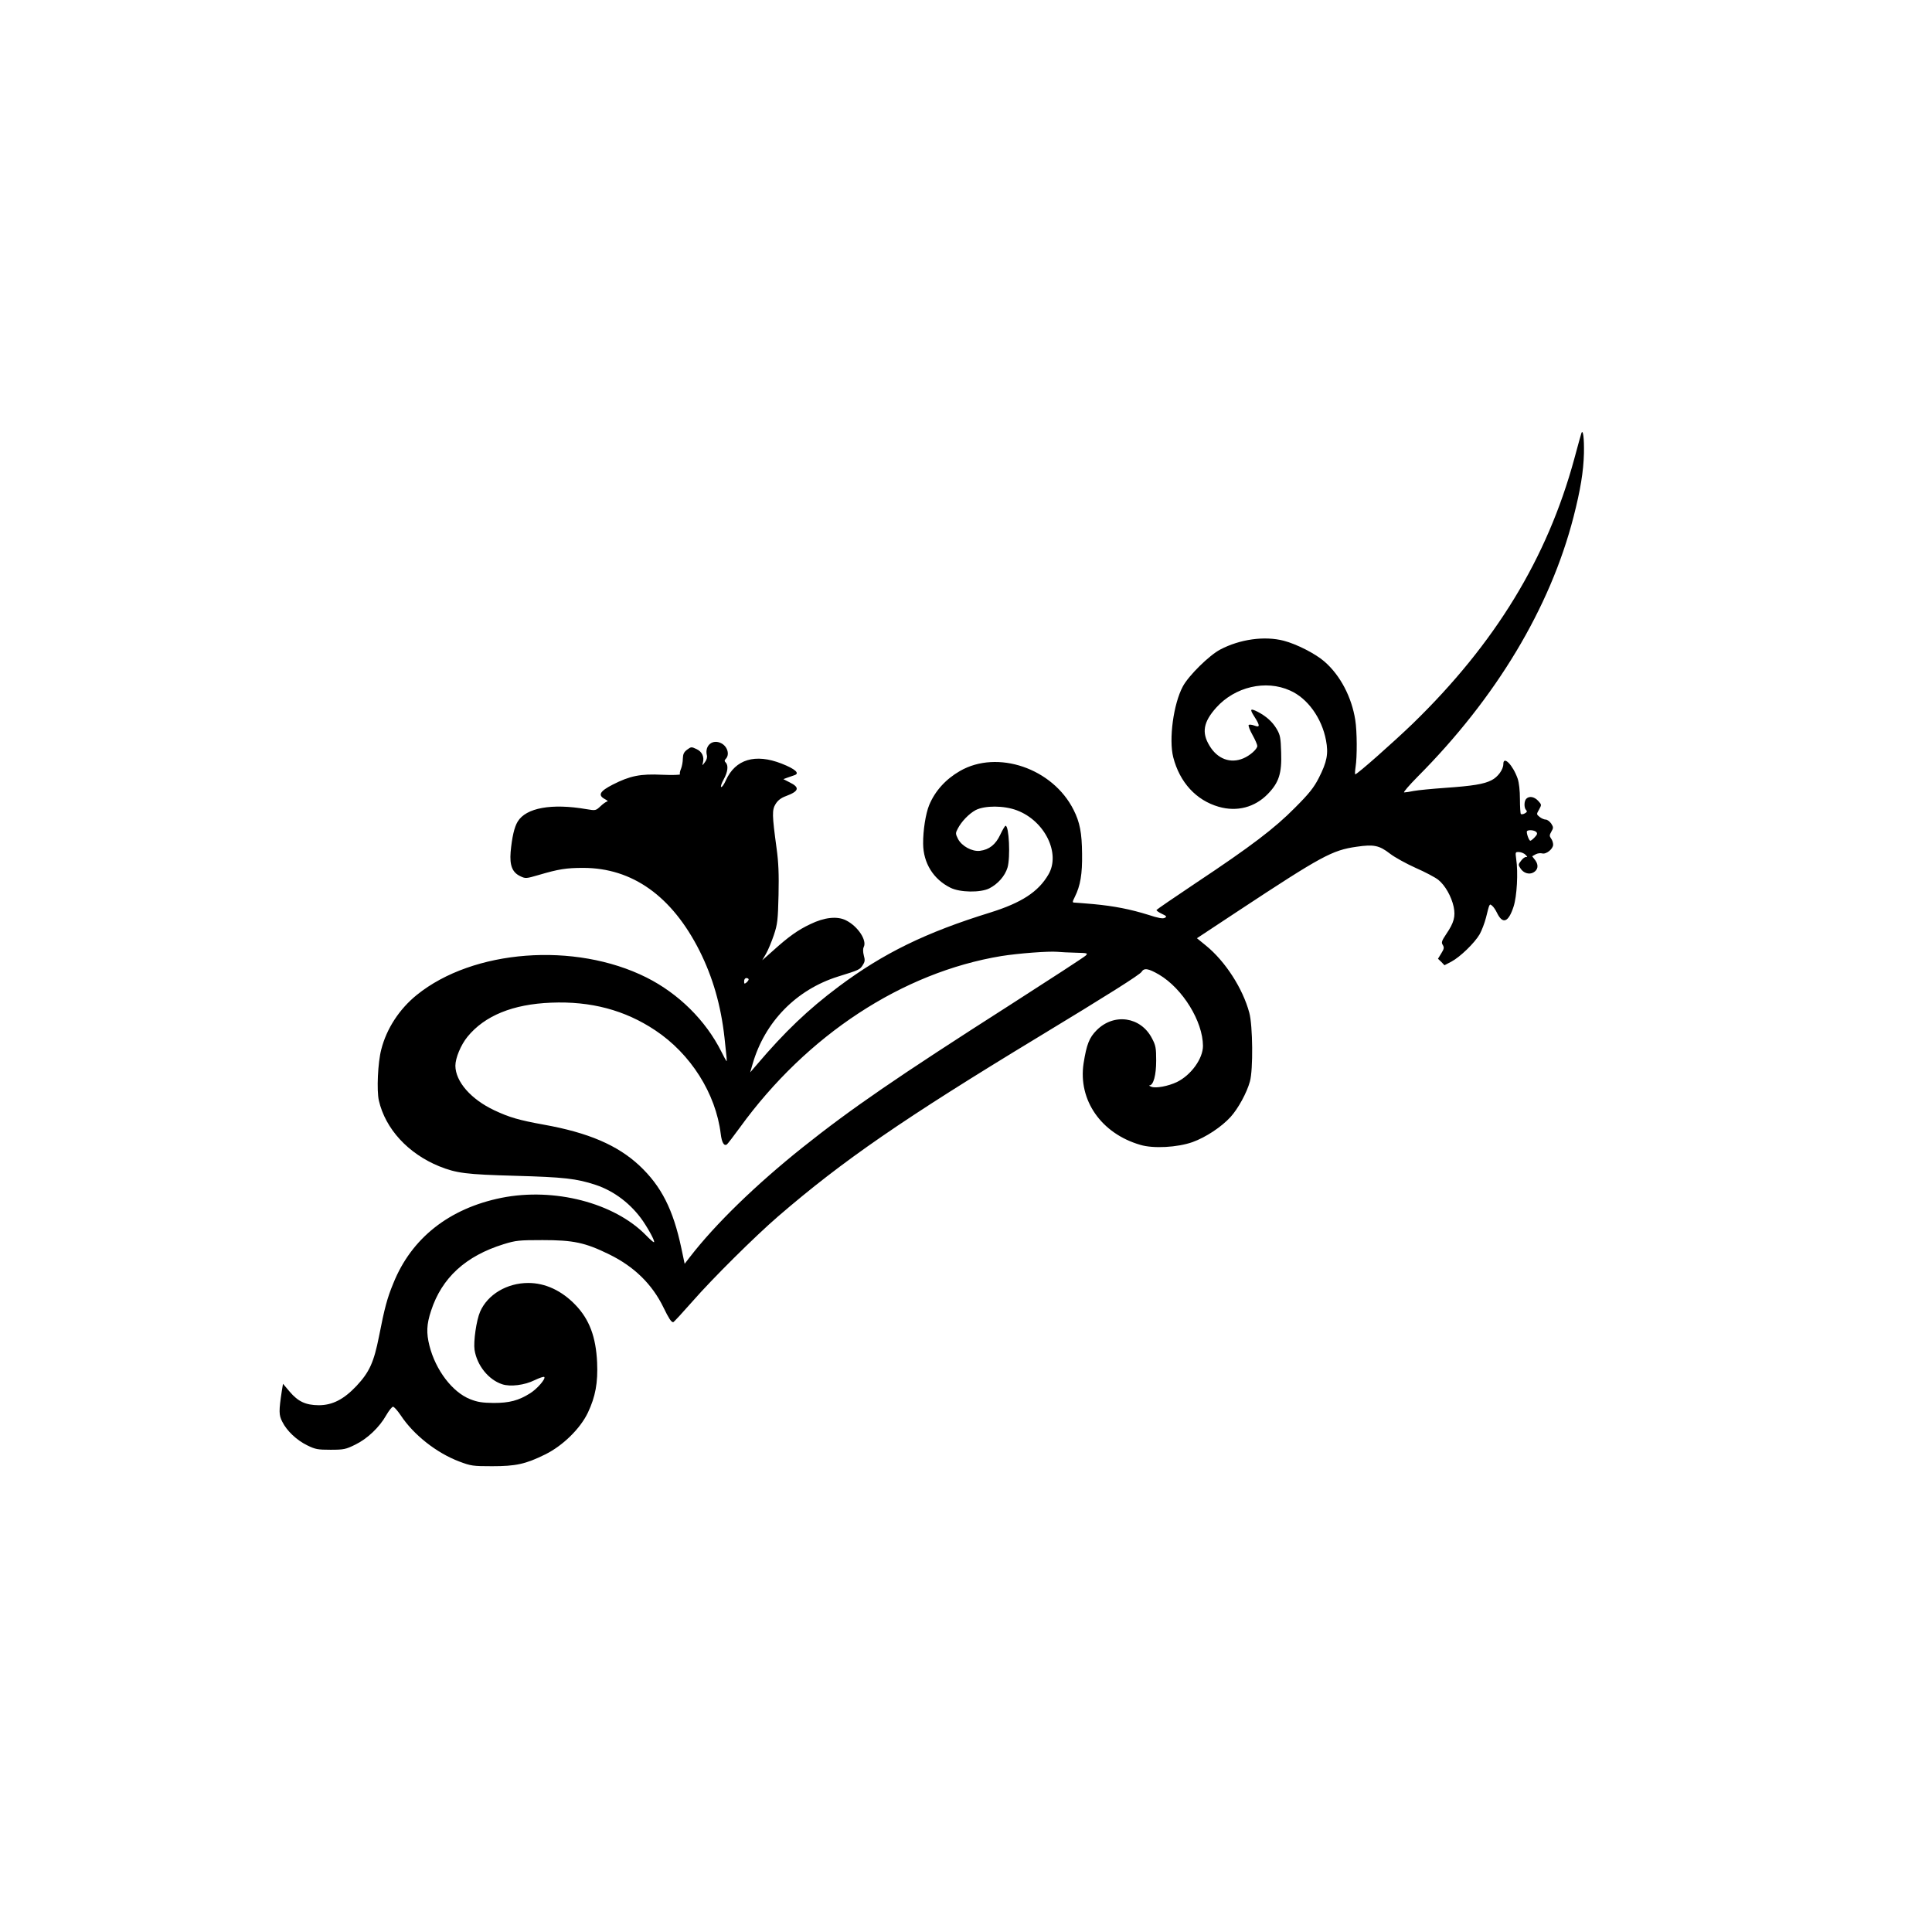 <?xml version="1.0" standalone="no"?>
<!DOCTYPE svg PUBLIC "-//W3C//DTD SVG 20010904//EN"
 "http://www.w3.org/TR/2001/REC-SVG-20010904/DTD/svg10.dtd">
<svg version="1.0" xmlns="http://www.w3.org/2000/svg"
 width="1280pt" height="1280pt" viewBox="0 0 1280 1280"
 preserveAspectRatio="xMidYMid meet">
<g transform="translate(0,1280) scale(0.1,-0.1)"
fill="#000000" stroke="none">
<path d="M10477 9930 c-3 -8 -24 -85 -47 -170 -179 -658 -524 -1224 -1072
-1756 -129 -124 -366 -334 -379 -334 -3 0 -2 21 2 48 11 69 10 237 -2 312 -24
152 -99 295 -203 386 -60 53 -186 117 -271 139 -128 33 -290 10 -420 -58 -74
-39 -209 -172 -248 -244 -63 -117 -94 -351 -64 -470 43 -167 152 -285 301
-328 121 -35 239 -4 325 84 74 76 94 137 89 276 -3 98 -6 115 -30 156 -28 47
-68 83 -125 113 -50 25 -55 19 -23 -31 39 -61 39 -75 0 -60 -16 6 -33 8 -37 4
-4 -4 7 -34 25 -66 18 -32 32 -65 32 -73 0 -21 -49 -64 -92 -82 -86 -37 -173
-4 -225 84 -53 87 -40 157 45 252 124 138 328 186 489 113 116 -51 210 -182
238 -329 17 -90 7 -143 -48 -251 -33 -64 -64 -103 -157 -196 -135 -137 -293
-257 -657 -499 -142 -95 -259 -175 -261 -179 -1 -4 14 -15 35 -25 32 -15 35
-19 20 -27 -12 -7 -43 -2 -109 20 -119 37 -225 58 -363 71 -60 5 -117 10 -126
10 -15 0 -15 4 2 38 37 74 50 152 48 285 -1 139 -15 210 -56 291 -138 276
-505 401 -753 258 -94 -54 -165 -132 -204 -226 -23 -56 -41 -168 -40 -256 1
-128 68 -236 182 -292 63 -31 197 -33 256 -4 57 29 104 82 121 138 20 68 10
279 -13 277 -4 0 -20 -27 -35 -59 -31 -66 -73 -99 -135 -107 -52 -6 -120 31
-145 79 -17 34 -17 39 -2 67 25 49 75 100 119 124 61 31 188 31 274 -2 185
-70 290 -286 208 -425 -67 -115 -178 -187 -386 -252 -427 -132 -707 -269
-1003 -490 -203 -152 -358 -300 -544 -519 l-43 -50 16 55 c80 279 289 493 566
580 142 44 145 46 164 76 14 21 16 33 7 64 -6 23 -6 45 -1 55 24 43 -37 137
-116 177 -58 30 -144 21 -238 -25 -83 -39 -145 -84 -247 -176 l-71 -63 25 43
c14 24 37 80 52 124 24 72 27 98 31 265 3 138 0 217 -13 310 -30 221 -31 254
-6 294 15 24 36 40 69 52 86 32 93 57 23 91 l-41 21 27 10 c16 5 36 13 46 16
38 12 7 41 -85 77 -174 68 -306 29 -369 -111 -12 -27 -26 -47 -31 -44 -5 3 3
26 17 51 27 49 32 92 13 111 -9 9 -9 15 0 24 28 28 12 83 -30 104 -57 29 -110
-15 -95 -79 4 -13 -1 -32 -13 -47 -18 -24 -19 -24 -13 -3 10 40 -6 73 -42 90
-34 16 -36 16 -63 -4 -21 -16 -27 -29 -28 -59 0 -22 -6 -52 -12 -67 -7 -16
-10 -32 -7 -37 3 -4 -50 -6 -118 -3 -145 7 -213 -7 -327 -65 -86 -44 -101 -70
-53 -96 15 -8 23 -15 17 -16 -7 0 -27 -14 -45 -31 -32 -30 -33 -30 -93 -20
-231 40 -401 9 -456 -82 -23 -37 -38 -105 -47 -202 -7 -89 11 -135 64 -160 35
-17 39 -16 122 8 132 39 183 47 295 47 325 0 588 -187 771 -550 87 -174 141
-359 165 -575 16 -149 17 -155 13 -155 -1 0 -17 28 -34 63 -104 207 -283 384
-496 491 -474 237 -1149 186 -1522 -116 -115 -93 -200 -223 -235 -361 -23 -87
-31 -272 -16 -338 43 -188 194 -352 400 -436 115 -46 178 -54 505 -63 319 -9
404 -18 531 -60 124 -41 237 -128 314 -240 45 -67 83 -140 72 -140 -4 0 -28
21 -52 46 -210 215 -608 318 -958 248 -346 -70 -596 -267 -716 -566 -41 -99
-58 -163 -95 -352 -34 -172 -64 -237 -149 -328 -85 -90 -160 -128 -251 -128
-86 1 -136 24 -192 90 l-44 52 -8 -48 c-20 -132 -20 -159 3 -203 30 -61 96
-123 166 -157 53 -26 69 -29 154 -29 88 0 101 3 164 34 80 39 160 115 205 195
18 31 38 56 45 56 7 0 30 -26 51 -57 85 -129 237 -249 388 -306 77 -29 90 -31
217 -31 158 0 222 14 350 77 117 57 234 171 285 278 50 106 67 198 61 333 -8
169 -51 284 -143 380 -91 95 -200 146 -313 146 -141 0 -269 -76 -319 -190 -25
-57 -45 -198 -37 -253 16 -103 92 -198 183 -228 54 -18 149 -6 215 27 32 15
60 25 64 21 11 -11 -46 -78 -94 -108 -76 -48 -137 -64 -242 -64 -76 1 -107 6
-155 25 -117 46 -229 192 -270 355 -21 84 -19 141 11 231 71 218 229 363 481
441 81 25 102 27 258 27 203 0 281 -16 440 -94 166 -81 286 -198 361 -353 34
-70 51 -97 64 -97 4 0 61 62 128 138 132 151 412 429 567 563 429 370 829 646
1725 1189 464 281 671 412 683 431 17 28 45 23 116 -18 157 -93 290 -310 291
-472 0 -85 -79 -194 -173 -240 -57 -27 -140 -43 -169 -31 -13 5 -18 9 -12 9
26 2 44 68 44 164 0 84 -3 101 -28 148 -74 143 -251 169 -366 54 -50 -50 -67
-95 -87 -220 -37 -244 117 -465 376 -540 86 -26 245 -17 345 18 89 32 193 101
253 167 50 55 108 161 128 235 22 77 19 371 -4 455 -43 161 -159 341 -287 445
l-60 49 277 183 c549 362 619 400 780 423 115 17 151 9 221 -45 32 -25 109
-67 171 -95 62 -27 130 -63 150 -79 45 -36 87 -110 102 -179 13 -64 2 -105
-49 -180 -31 -46 -34 -57 -23 -73 10 -17 8 -26 -10 -55 l-22 -36 22 -21 21
-22 46 24 c58 31 153 123 187 181 14 25 33 75 42 110 24 97 23 94 41 79 9 -7
23 -28 32 -47 38 -78 76 -63 110 42 22 68 31 226 17 316 -6 45 -6 46 20 45 14
-1 34 -9 43 -19 11 -12 13 -16 4 -14 -8 2 -23 -9 -34 -24 -20 -25 -20 -28 -4
-52 19 -30 56 -42 84 -27 32 17 37 49 14 81 l-21 27 23 13 c13 7 32 9 43 6 26
-8 73 29 73 58 0 12 -6 31 -14 41 -11 16 -11 22 2 45 15 25 14 30 -1 54 -10
14 -26 26 -36 26 -10 0 -29 8 -41 18 -21 17 -21 18 -3 49 17 31 17 32 -6 57
-26 28 -59 34 -79 14 -15 -15 -16 -60 -1 -75 8 -8 6 -14 -9 -22 -10 -6 -22 -7
-26 -4 -3 3 -6 48 -6 98 0 58 -6 109 -15 136 -32 91 -95 155 -95 97 0 -36 -36
-86 -78 -107 -50 -26 -124 -38 -310 -51 -85 -6 -177 -15 -204 -20 -28 -6 -57
-10 -65 -10 -8 0 32 46 88 103 520 522 879 1119 1034 1722 46 179 66 302 69
421 2 101 -6 164 -17 134z m-299 -2642 c9 -9 7 -17 -10 -35 -12 -13 -25 -23
-29 -23 -10 0 -29 57 -22 64 11 10 49 6 61 -6z m-3050 -800 c78 -2 81 -3 65
-19 -10 -10 -233 -155 -495 -323 -762 -487 -1057 -690 -1382 -949 -309 -247
-577 -507 -746 -726 l-34 -44 -22 104 c-54 255 -132 410 -278 547 -145 135
-338 218 -634 271 -165 30 -227 48 -327 95 -155 73 -257 190 -258 295 0 51 36
138 80 192 114 140 301 216 554 226 263 11 489 -49 690 -183 235 -156 401
-418 434 -686 7 -58 22 -83 41 -70 5 4 44 54 86 112 444 613 1077 1028 1733
1136 114 18 311 33 370 28 22 -2 77 -5 123 -6z m-2168 -177 c0 -5 -7 -14 -15
-21 -13 -10 -15 -9 -15 9 0 12 6 21 15 21 8 0 15 -4 15 -9z"/>
</g>
</svg>
